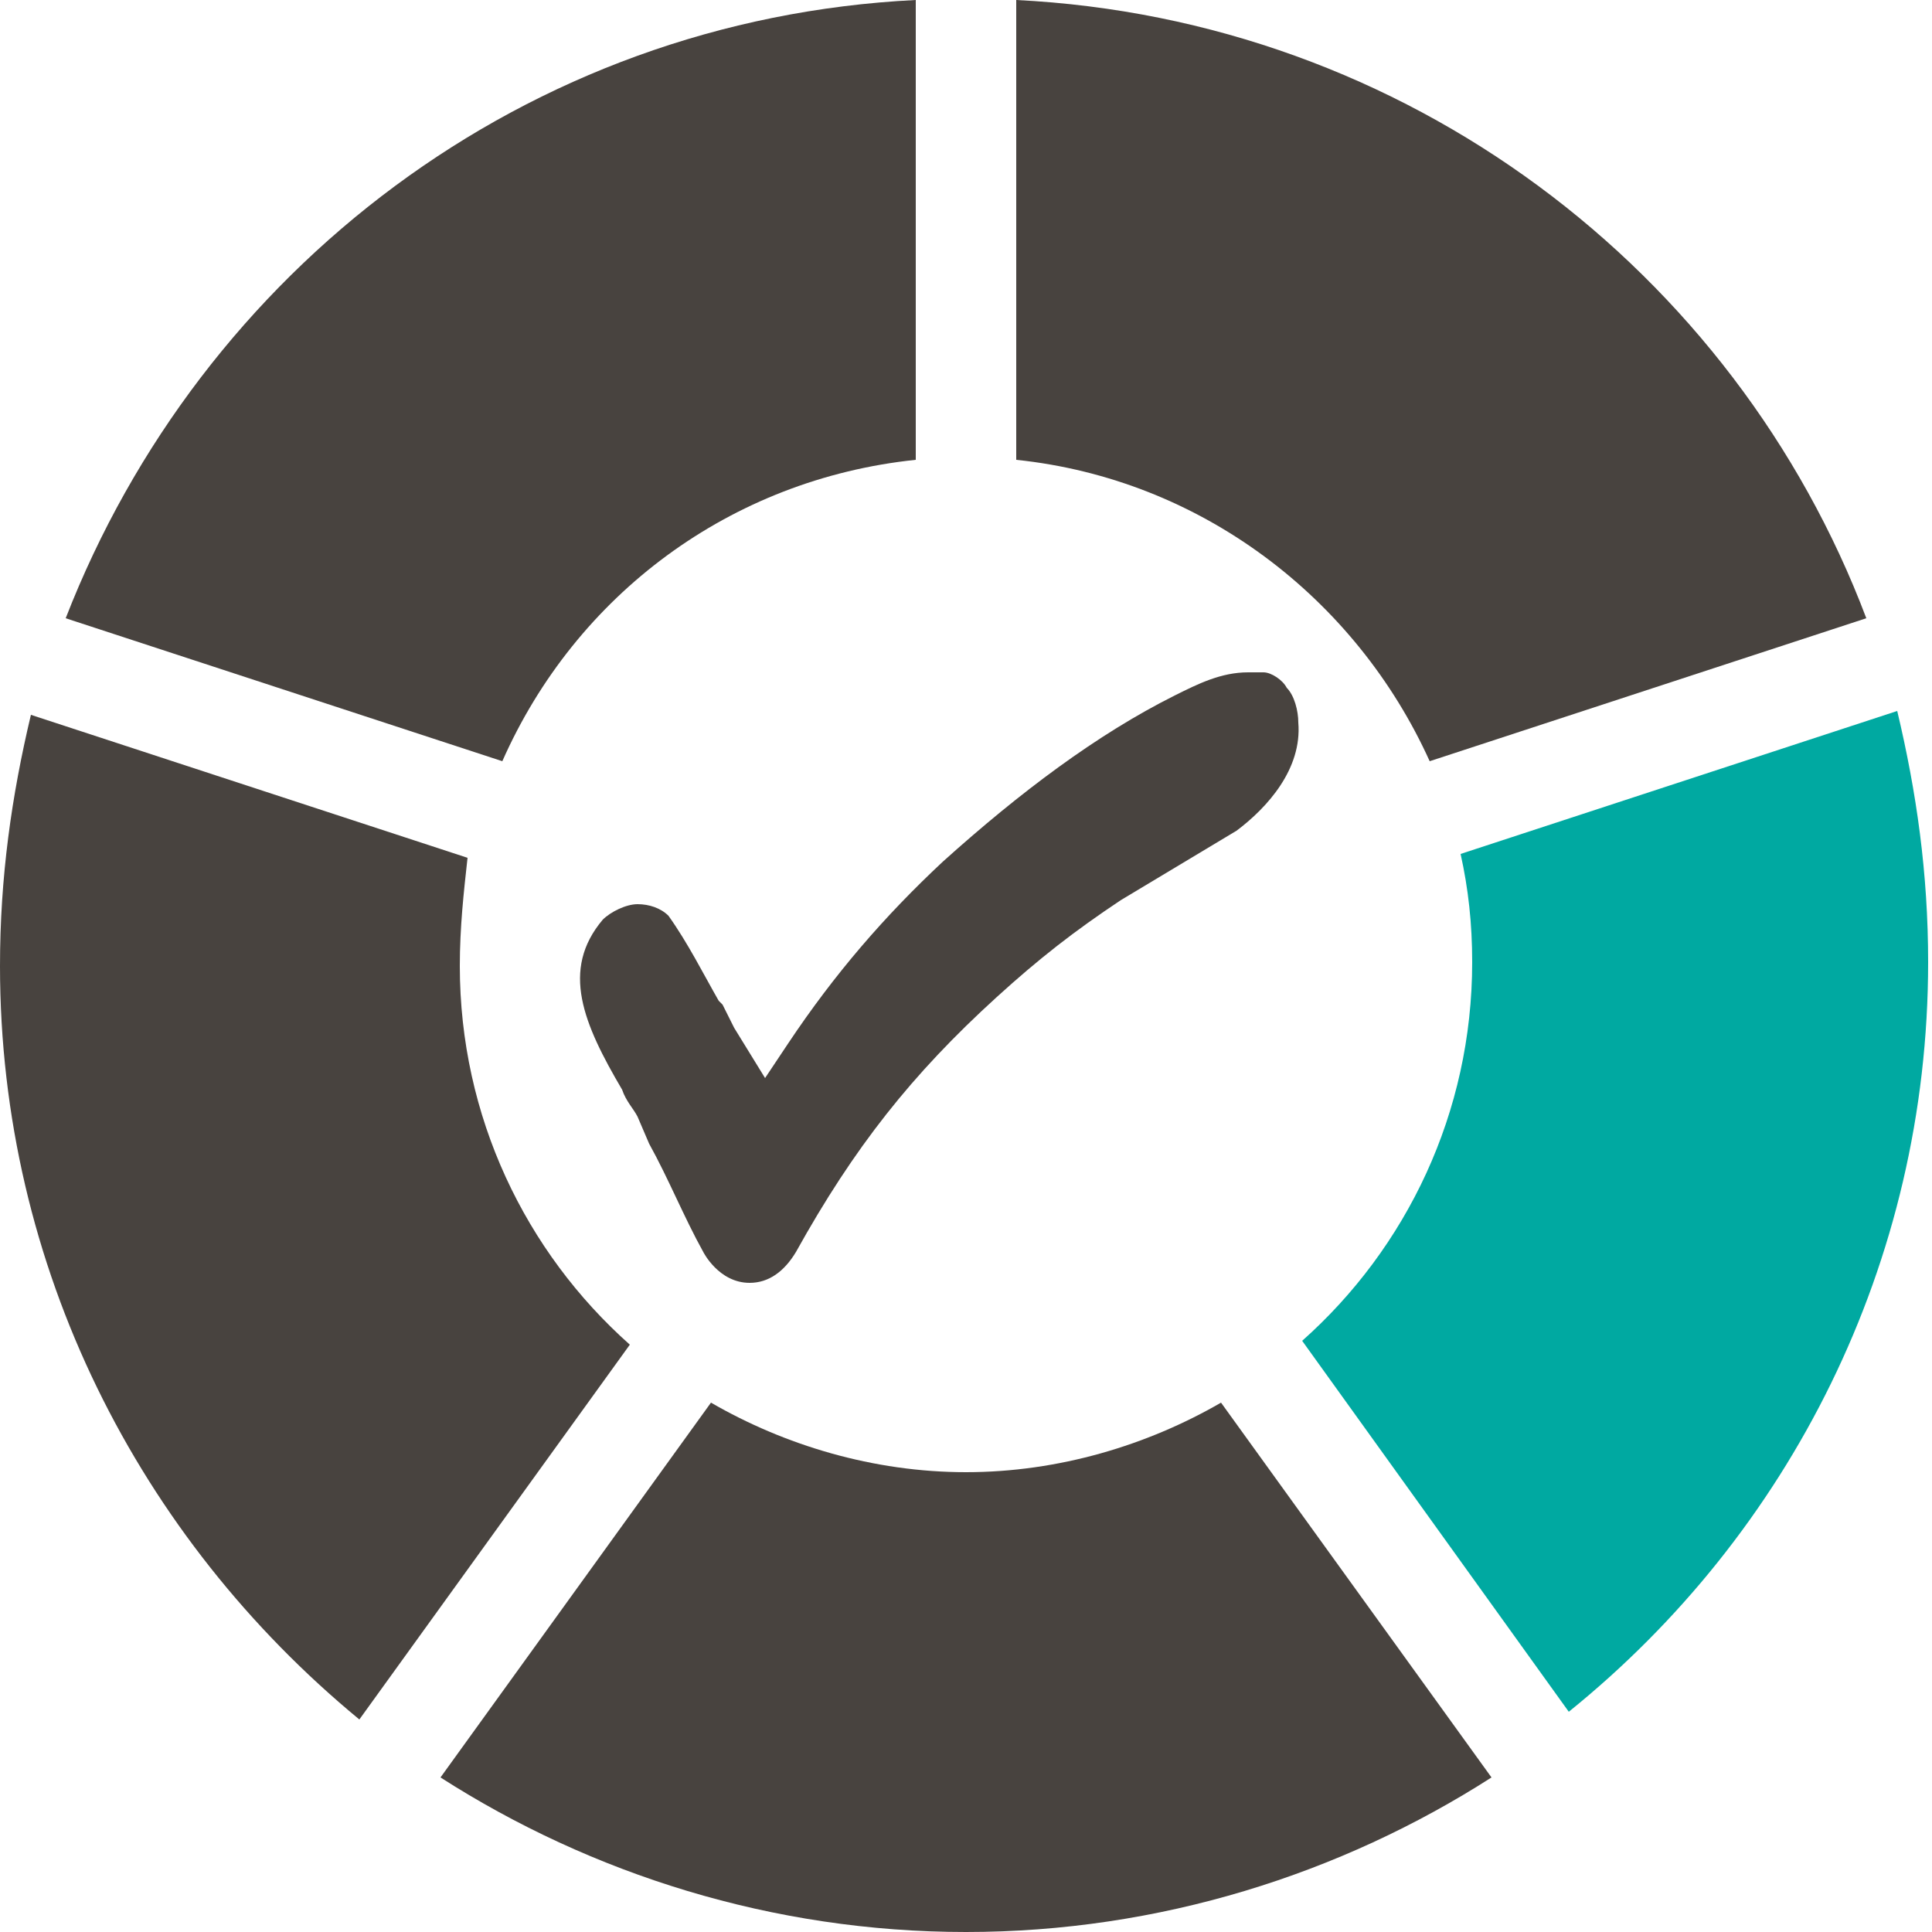 <?xml version="1.0" encoding="utf-8"?>
<!-- Generator: Adobe Illustrator 26.3.1, SVG Export Plug-In . SVG Version: 6.00 Build 0)  -->
<svg version="1.1" id="Layer_1" xmlns="http://www.w3.org/2000/svg" xmlns:xlink="http://www.w3.org/1999/xlink" x="0px" y="0px"
	 viewBox="0 0 50 50" style="enable-background:new 0 0 50 50;" xml:space="preserve">
<style type="text/css">
	.st0{fill:#48433F;}
	.st1{fill:#00A9A1;}
</style>
<g id="Check_mark_00000005981816308930160420000013846403855776916611_">
	<g id="Circle_00000129178553240603024800000005972335887454504598_">
		<path class="st0" d="M23.7,11.9c-4.8,0.5-8.8,3.5-10.7,7.8L1.7,16c3.5-9,11.9-15.5,22-16L23.7,11.9z"/>
		<path class="st0" d="M37,19.7c-1.9-4.2-5.9-7.3-10.7-7.8V0c10.1,0.5,18.6,7,22,16L37,19.7L37,19.7z"/>
		<path class="st1" d="M33.7,34.7c2.7-2.4,4.4-5.9,4.4-9.8c0-1-0.1-1.9-0.3-2.8l11.3-3.7c0.5,2.1,0.8,4.2,0.8,6.5
			c0,7.8-3.6,14.8-9.3,19.4L33.7,34.7z"/>
		<path class="st0" d="M0.8,18.5l11.3,3.7C12,23.1,11.9,24,11.9,25c0,3.9,1.7,7.4,4.4,9.8l-7,9.7C3.6,39.8,0,32.8,0,25
			C0,22.7,0.3,20.6,0.8,18.5L0.8,18.5z"/>
		<path class="st0" d="M18.4,36.3c1.9,1.1,4.2,1.8,6.6,1.8s4.7-0.7,6.6-1.8l7,9.7c-3.9,2.5-8.6,4-13.6,4s-9.7-1.5-13.6-4L18.4,36.3z
			"/>
	</g>
	<path id="Check_00000115499480035718982690000009438683446826755244_" class="st0" d="M16.5,23.4c-0.3,0-0.7,0.2-0.9,0.4
		c-1.1,1.3-0.5,2.7,0.5,4.4c0.1,0.3,0.3,0.5,0.4,0.7l0.3,0.7c0.5,0.9,0.9,1.9,1.4,2.8c0,0,0.4,0.8,1.2,0.8c0.5,0,0.9-0.3,1.2-0.8
		c1.5-2.7,3-4.6,5.2-6.6c1.1-1,2-1.7,3.2-2.5c0.5-0.3,1-0.6,1.5-0.9c0.5-0.3,1-0.6,1.5-0.9c0.8-0.6,1.7-1.6,1.6-2.8
		c0-0.3-0.1-0.7-0.3-0.9c-0.1-0.2-0.4-0.4-0.6-0.4c-0.1,0-0.3,0-0.4,0c-0.7,0-1.3,0.3-1.9,0.6c-2,1-4,2.5-6,4.3
		c-1.5,1.4-2.8,2.9-4,4.7l-0.6,0.9L19,26.6c-0.1-0.2-0.2-0.4-0.3-0.6l-0.1-0.1c-0.4-0.7-0.8-1.5-1.3-2.2
		C17.1,23.5,16.8,23.4,16.5,23.4z"/>
</g>
</svg>
